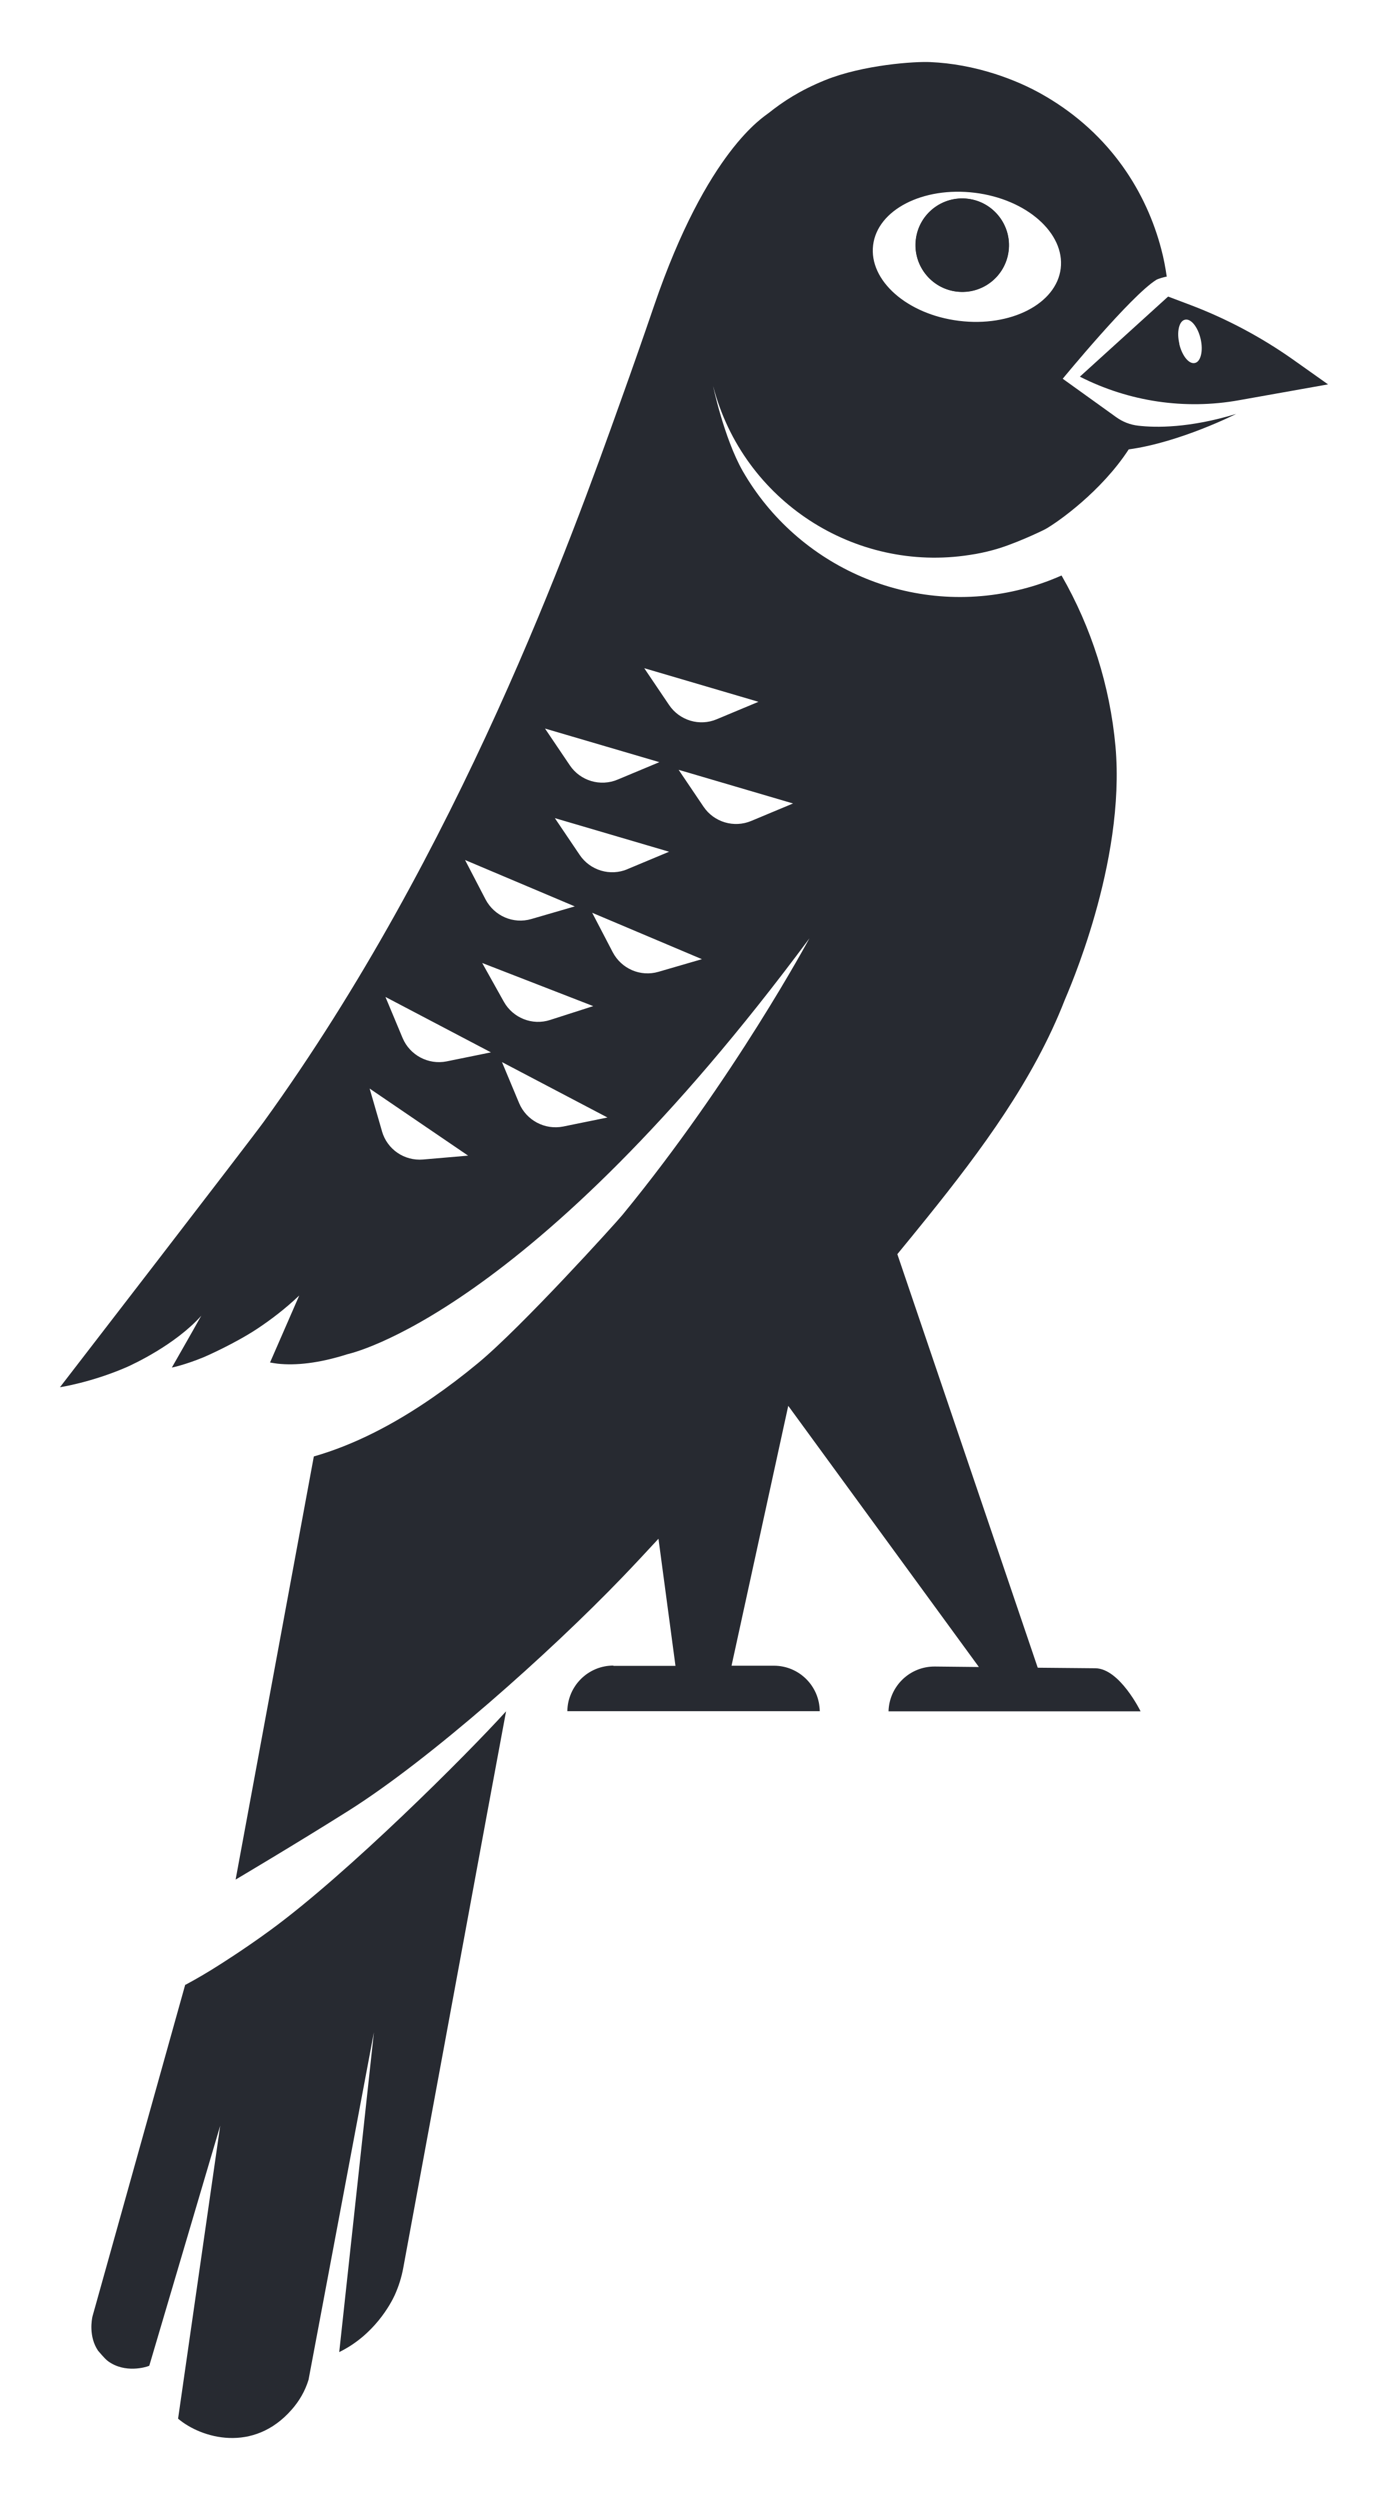 <svg width="20" height="36" viewBox="0 0 20 36" fill="none" xmlns="http://www.w3.org/2000/svg">
<path d="M13.782 4.199C14.151 4.246 14.488 3.984 14.534 3.615C14.58 3.247 14.318 2.91 13.95 2.864C13.581 2.818 13.244 3.079 13.198 3.448C13.152 3.816 13.414 4.153 13.782 4.199Z" fill="#272A31"/>
<path d="M16.833 4.271L17.164 4.396C17.681 4.593 18.173 4.855 18.625 5.173L19.136 5.535L17.855 5.763C17.074 5.904 16.268 5.784 15.56 5.424L16.831 4.271H16.833ZM16.992 4.951C17.032 5.123 17.132 5.248 17.218 5.227C17.302 5.209 17.34 5.052 17.3 4.88C17.26 4.708 17.16 4.583 17.074 4.604C16.99 4.622 16.952 4.779 16.994 4.951H16.992Z" fill="#272A31"/>
<path d="M13.948 2.862C14.316 2.908 14.578 3.245 14.532 3.613C14.486 3.982 14.149 4.243 13.78 4.197C13.412 4.151 13.15 3.814 13.196 3.446C13.242 3.077 13.579 2.816 13.948 2.862Z" fill="#272A31"/>
<path d="M8.837 23.988H9.733L9.488 22.158C9.316 22.344 9.143 22.53 8.967 22.713C7.93 23.791 6.205 25.33 5.018 26.077C4.27 26.548 3.395 27.066 3.395 27.066L4.522 20.973C5.102 20.807 5.673 20.512 6.228 20.129C6.45 19.976 6.668 19.811 6.883 19.633C7.514 19.113 8.864 17.621 8.967 17.497C10.577 15.537 11.661 13.513 11.664 13.511C7.623 18.961 5.024 19.494 5.005 19.501C4.597 19.631 4.26 19.666 4 19.637C3.963 19.633 3.927 19.626 3.891 19.62L4.312 18.655C4.109 18.848 3.904 19.003 3.707 19.134C3.389 19.344 2.974 19.528 2.932 19.545C2.656 19.658 2.476 19.693 2.476 19.693C2.476 19.693 2.838 19.059 2.861 19.015C2.886 18.973 2.901 18.946 2.901 18.946C2.526 19.365 1.919 19.645 1.825 19.687C1.312 19.909 0.864 19.976 0.864 19.976C0.864 19.976 3.63 16.392 3.801 16.153C6.62 12.254 8.226 7.784 8.95 5.757C9.113 5.303 9.272 4.849 9.429 4.39C10.192 2.164 11.008 1.683 11.075 1.628C11.28 1.465 11.521 1.304 11.887 1.155C12.44 0.931 13.19 0.883 13.405 0.894C13.722 0.908 14.029 0.967 14.327 1.061C14.584 1.143 14.831 1.249 15.064 1.386C16.008 1.938 16.521 2.778 16.733 3.588C16.768 3.72 16.793 3.852 16.812 3.984C16.791 3.984 16.689 4.013 16.661 4.03C16.297 4.256 15.313 5.454 15.313 5.454L16.079 6.004C16.175 6.074 16.284 6.117 16.402 6.13C16.653 6.159 17.139 6.166 17.813 5.96C17.813 5.96 17.007 6.369 16.266 6.471C16.266 6.471 16.266 6.471 16.264 6.471C15.87 7.076 15.244 7.518 15.064 7.619C15.018 7.644 14.599 7.845 14.304 7.922C14.193 7.952 14.084 7.975 13.973 7.991C12.321 8.249 10.711 7.219 10.277 5.565C10.267 5.527 10.43 6.306 10.702 6.783C11.494 8.161 13.133 8.9 14.745 8.479C14.915 8.435 15.087 8.379 15.296 8.287C15.727 9.036 15.993 9.876 16.073 10.745C16.224 12.432 15.376 14.312 15.34 14.405C14.892 15.552 14.14 16.563 13.37 17.52C13.223 17.702 13.077 17.882 12.93 18.06L14.953 24.015L15.784 24.023C16.134 24.027 16.435 24.643 16.435 24.643H12.803C12.813 24.281 13.11 23.994 13.473 23.998L14.105 24.005L11.358 20.244L10.541 23.986H11.15C11.515 23.986 11.808 24.279 11.812 24.641H8.175C8.179 24.277 8.475 23.984 8.839 23.984L8.837 23.988ZM13.818 4.62C14.565 4.713 15.221 4.375 15.284 3.867C15.346 3.358 14.794 2.868 14.046 2.776C13.299 2.684 12.643 3.021 12.581 3.53C12.518 4.038 13.07 4.528 13.818 4.62ZM9.488 13.994L10.114 13.812L8.533 13.144L8.829 13.712C8.954 13.95 9.228 14.07 9.488 13.994ZM9.04 12.516L9.641 12.265L7.995 11.781L8.353 12.311C8.504 12.535 8.793 12.621 9.042 12.516H9.04ZM6.948 13.867L7.26 14.425C7.392 14.66 7.671 14.771 7.928 14.687L8.548 14.488L6.948 13.867ZM7.48 15.885C7.585 16.134 7.851 16.274 8.115 16.222L8.753 16.092L7.233 15.294L7.48 15.885ZM5.504 16.291C5.579 16.551 5.826 16.72 6.096 16.697L6.745 16.641L5.326 15.675L5.504 16.289V16.291ZM5.801 14.947C5.906 15.196 6.172 15.336 6.435 15.284L7.074 15.154L5.554 14.356L5.801 14.947ZM6.996 12.951C7.122 13.19 7.396 13.31 7.656 13.234L8.282 13.052L6.701 12.384L6.996 12.951ZM7.853 10.491L8.211 11.021C8.362 11.245 8.651 11.331 8.9 11.226L9.501 10.975L7.853 10.491ZM9.283 9.622L9.641 10.152C9.792 10.376 10.081 10.462 10.328 10.357L10.929 10.106L9.283 9.622ZM9.779 11.086L10.137 11.616C10.288 11.84 10.577 11.926 10.826 11.821L11.427 11.57L9.781 11.086H9.779Z" fill="#272A31"/>
<path d="M2.673 28.581C2.855 28.483 3.012 28.389 3.15 28.301C3.156 28.297 3.512 28.075 3.896 27.794C5.014 26.977 6.722 25.271 7.292 24.643L7.015 26.134L5.811 32.656C5.786 32.794 5.744 32.924 5.69 33.045C5.631 33.175 5.391 33.625 4.888 33.87L5.388 29.264L4.446 34.268C4.396 34.433 4.31 34.578 4.201 34.701C3.651 35.327 2.903 35.114 2.566 34.829L3.173 30.61L2.151 34.067C2.103 34.088 1.8 34.18 1.555 34C1.502 33.96 1.419 33.855 1.412 33.849C1.276 33.646 1.322 33.399 1.333 33.355L2.669 28.579L2.673 28.581Z" fill="#272A31"/>
</svg>
